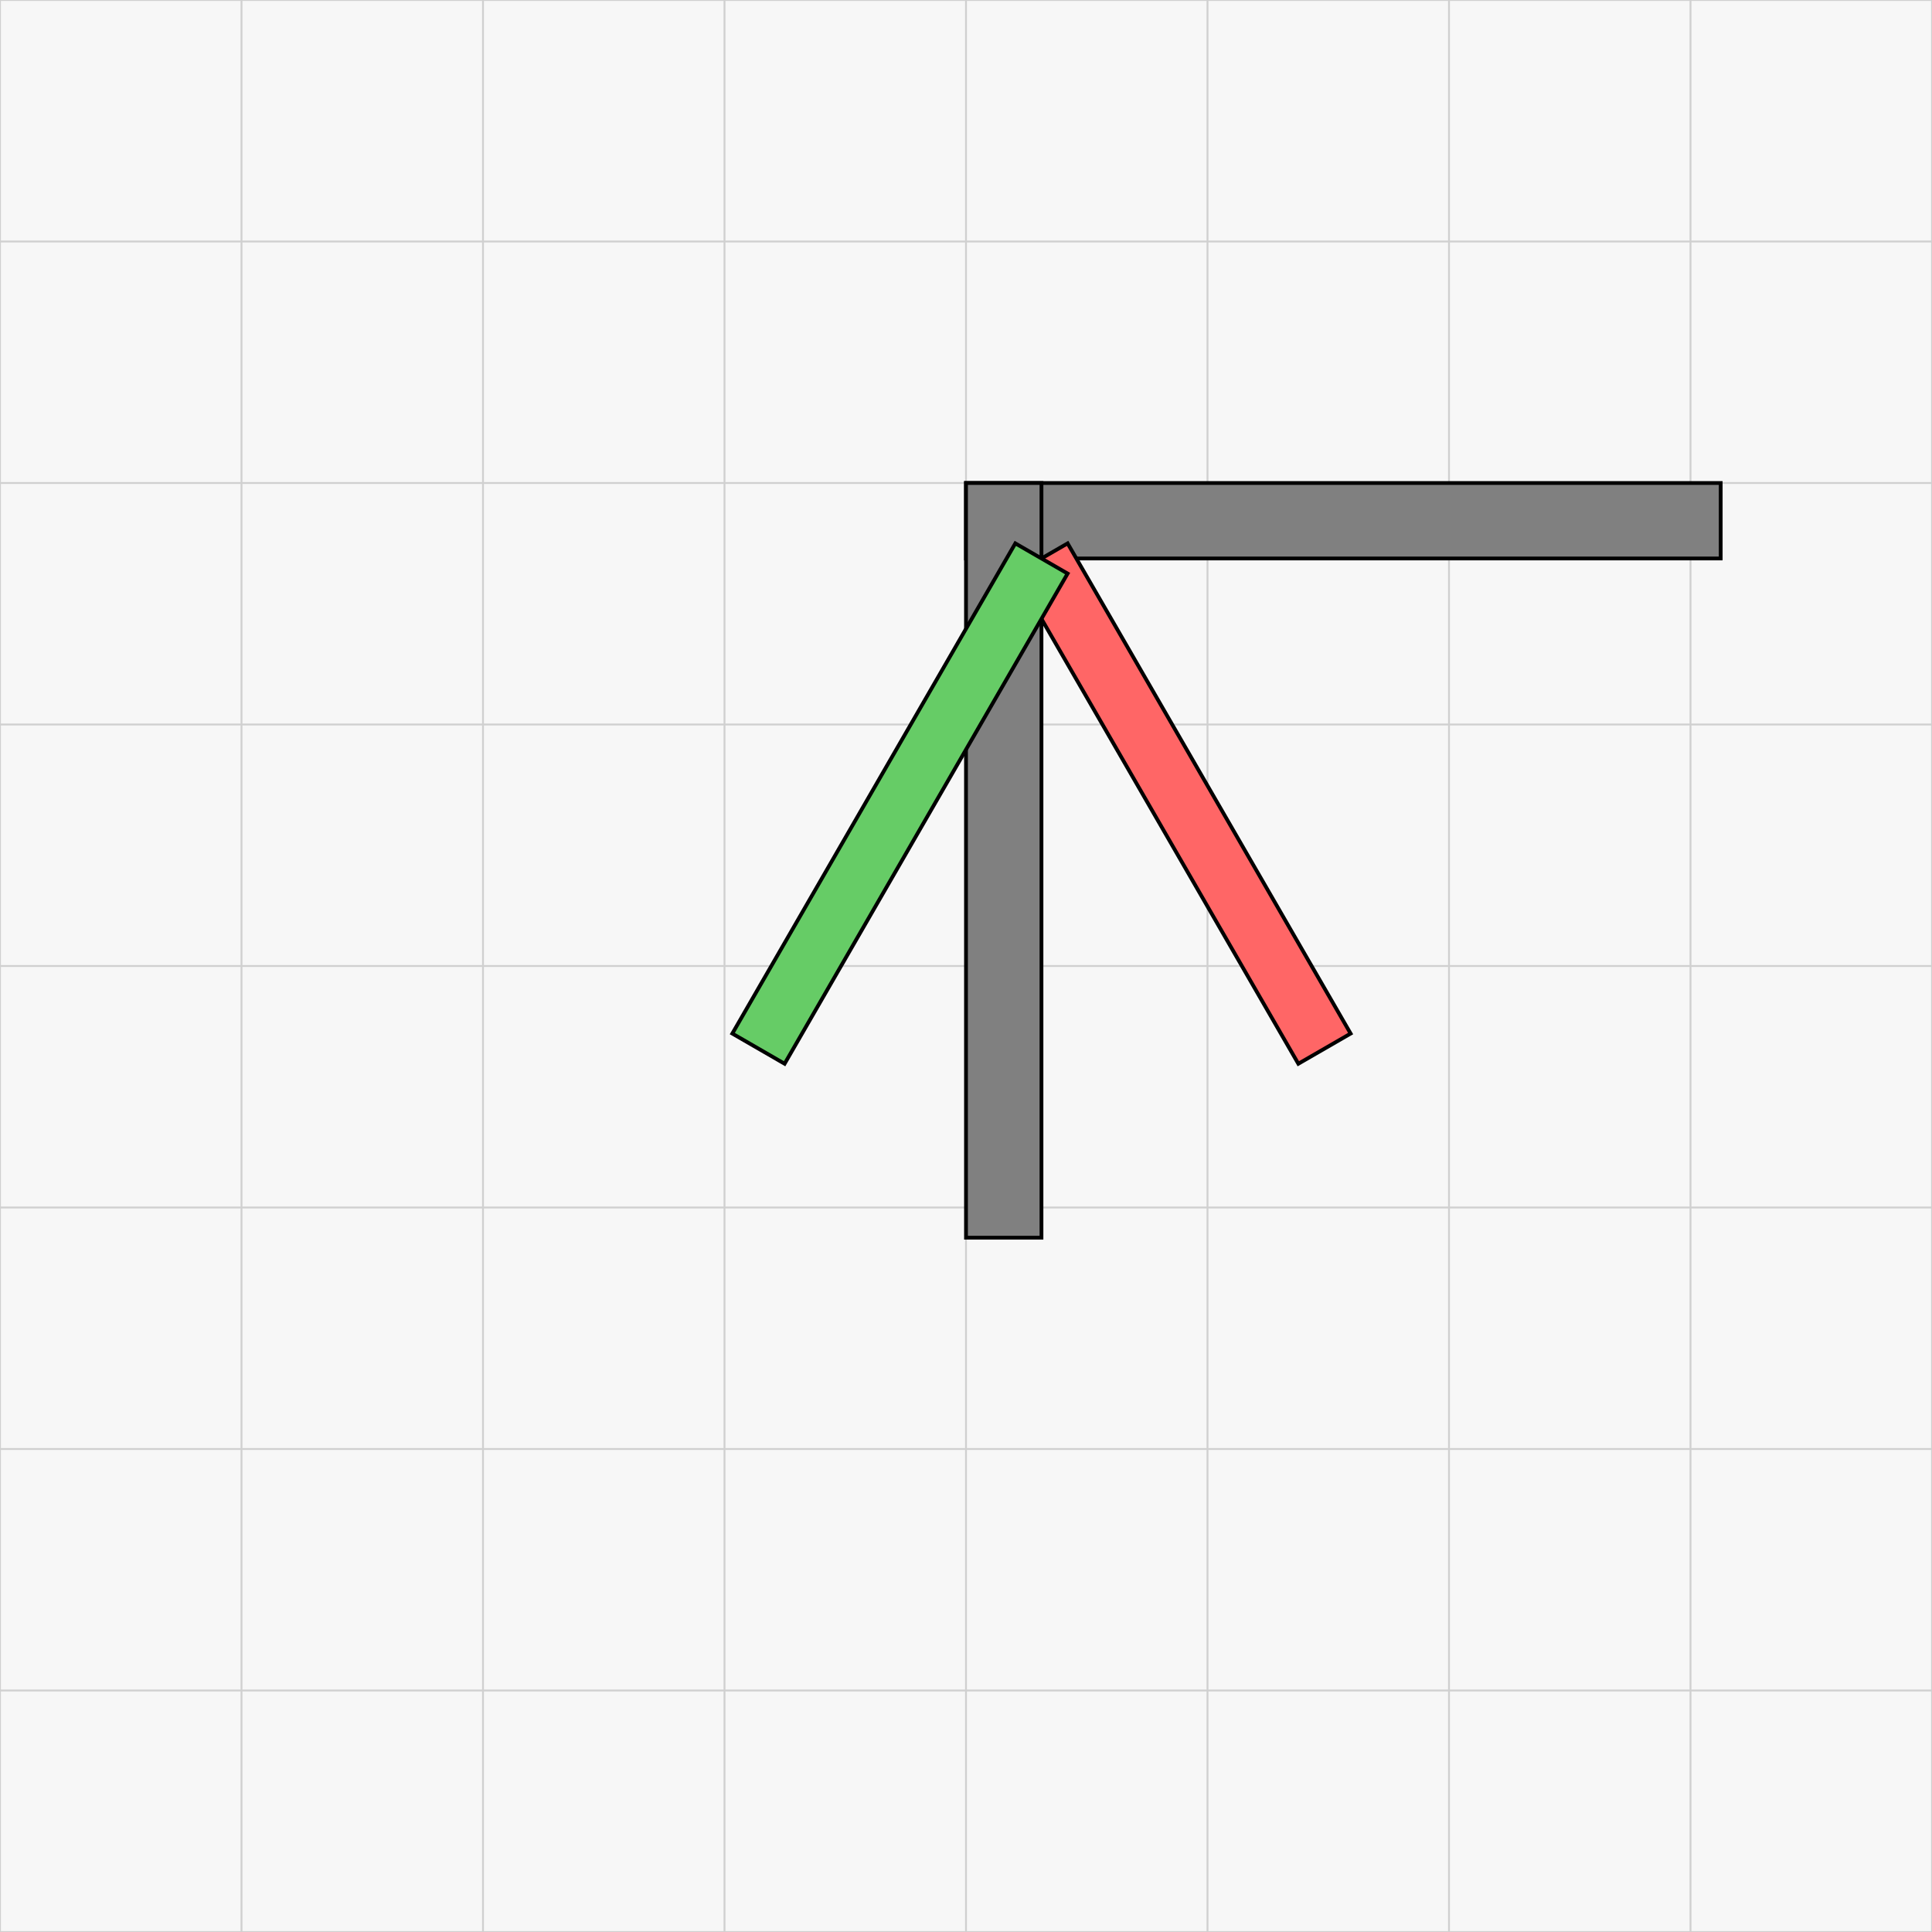 <!--

Generated by DrawGPT.
Free, open source, AI generated images in SVG, PNG, and HTML Canvas format.
https://drawgpt.ai

Created: 2025-05-28T17:12:38+00:00
-->
<svg id="svg_1" class="canvas"   viewBox="0 0 1024 1024" xmlns="http://www.w3.org/2000/svg" xmlns:xlink="http://www.w3.org/1999/xlink">
  <title id="title_1">Apex Joint Design of Pratt Truss</title>
  <desc id="desc_1">This CAD design weds angles with diagonals – steel never looked so pun-derful!</desc>
  <!-- Background -->
  <rect id="bgRect_1" class="background" x="0" y="0" width="1024" height="1024" fill="#f7f7f7"/>
  
  <!-- Grid lines for technical blueprint feel -->
  <g id="gridGroup_1" class="grid" stroke="#d0d0d0" stroke-width="1">
    <!-- Vertical grid lines -->
    <line id="gridV_1" class="grid-line" x1="0" y1="0" x2="0" y2="1024"/>
    <line id="gridV_2" class="grid-line" x1="128" y1="0" x2="128" y2="1024"/>
    <line id="gridV_3" class="grid-line" x1="256" y1="0" x2="256" y2="1024"/>
    <line id="gridV_4" class="grid-line" x1="384" y1="0" x2="384" y2="1024"/>
    <line id="gridV_5" class="grid-line" x1="512" y1="0" x2="512" y2="1024"/>
    <line id="gridV_6" class="grid-line" x1="640" y1="0" x2="640" y2="1024"/>
    <line id="gridV_7" class="grid-line" x1="768" y1="0" x2="768" y2="1024"/>
    <line id="gridV_8" class="grid-line" x1="896" y1="0" x2="896" y2="1024"/>
    <line id="gridV_9" class="grid-line" x1="1024" y1="0" x2="1024" y2="1024"/>
    <!-- Horizontal grid lines -->
    <line id="gridH_1" class="grid-line" x1="0" y1="0" x2="1024" y2="0"/>
    <line id="gridH_2" class="grid-line" x1="0" y1="128" x2="1024" y2="128"/>
    <line id="gridH_3" class="grid-line" x1="0" y1="256" x2="1024" y2="256"/>
    <line id="gridH_4" class="grid-line" x1="0" y1="384" x2="1024" y2="384"/>
    <line id="gridH_5" class="grid-line" x1="0" y1="512" x2="1024" y2="512"/>
    <line id="gridH_6" class="grid-line" x1="0" y1="640" x2="1024" y2="640"/>
    <line id="gridH_7" class="grid-line" x1="0" y1="768" x2="1024" y2="768"/>
    <line id="gridH_8" class="grid-line" x1="0" y1="896" x2="1024" y2="896"/>
    <line id="gridH_9" class="grid-line" x1="0" y1="1024" x2="1024" y2="1024"/>
  </g>
  
  <!-- Scale factor: 4 px per mm -->
  <!-- Top Chord: 100 mm x 100 mm x 10 mm steel angle drawn as an L-shape -->
  <!-- The inner corner of the L is at (512,256) -->
  <g id="topChordGroup_1" class="top-chord">
    <!-- Horizontal leg: 100 mm -> 400 px by 10 mm -> 40 px -->
    <rect id="topChordH_1" class="top-chord" x="512" y="256" width="400" height="40" fill="#808080" stroke="#000" stroke-width="2"/>
    <!-- Vertical leg: 100 mm -> 400 px by 10 mm -> 40 px -->
    <rect id="topChordV_1" class="top-chord" x="512" y="256" width="40" height="400" fill="#808080" stroke="#000" stroke-width="2"/>
    <!-- Overlap area is rendered naturally by the two rectangles -->
  </g>
  
  <!-- Diagonal Members: 75 mm x 75 mm x 8 mm steel, drawn as rotated rectangles -->
  <!-- They originate from the outer corner of the top chord L at (512+40, 256+40) = (552,296) -->
  <g id="diagonalsGroup_1" class="diagonals">
    <!-- Right Diagonal Member -->
    <g id="diagRightGroup_1" class="diagonal" transform="translate(552,296) rotate(60)">
      <!-- The rectangle is drawn starting at (0, -16) so the left end is centered on the joint -->
      <rect id="diagRight_1" class="diagonal" x="0" y="-16" width="300" height="32" fill="#ff6666" stroke="#000" stroke-width="2"/>
    </g>
    <!-- Left Diagonal Member -->
    <g id="diagLeftGroup_1" class="diagonal" transform="translate(552,296) rotate(120)">
      <rect id="diagLeft_1" class="diagonal" x="0" y="-16" width="300" height="32" fill="#66cc66" stroke="#000" stroke-width="2"/>
    </g>
  </g>
  
</svg>